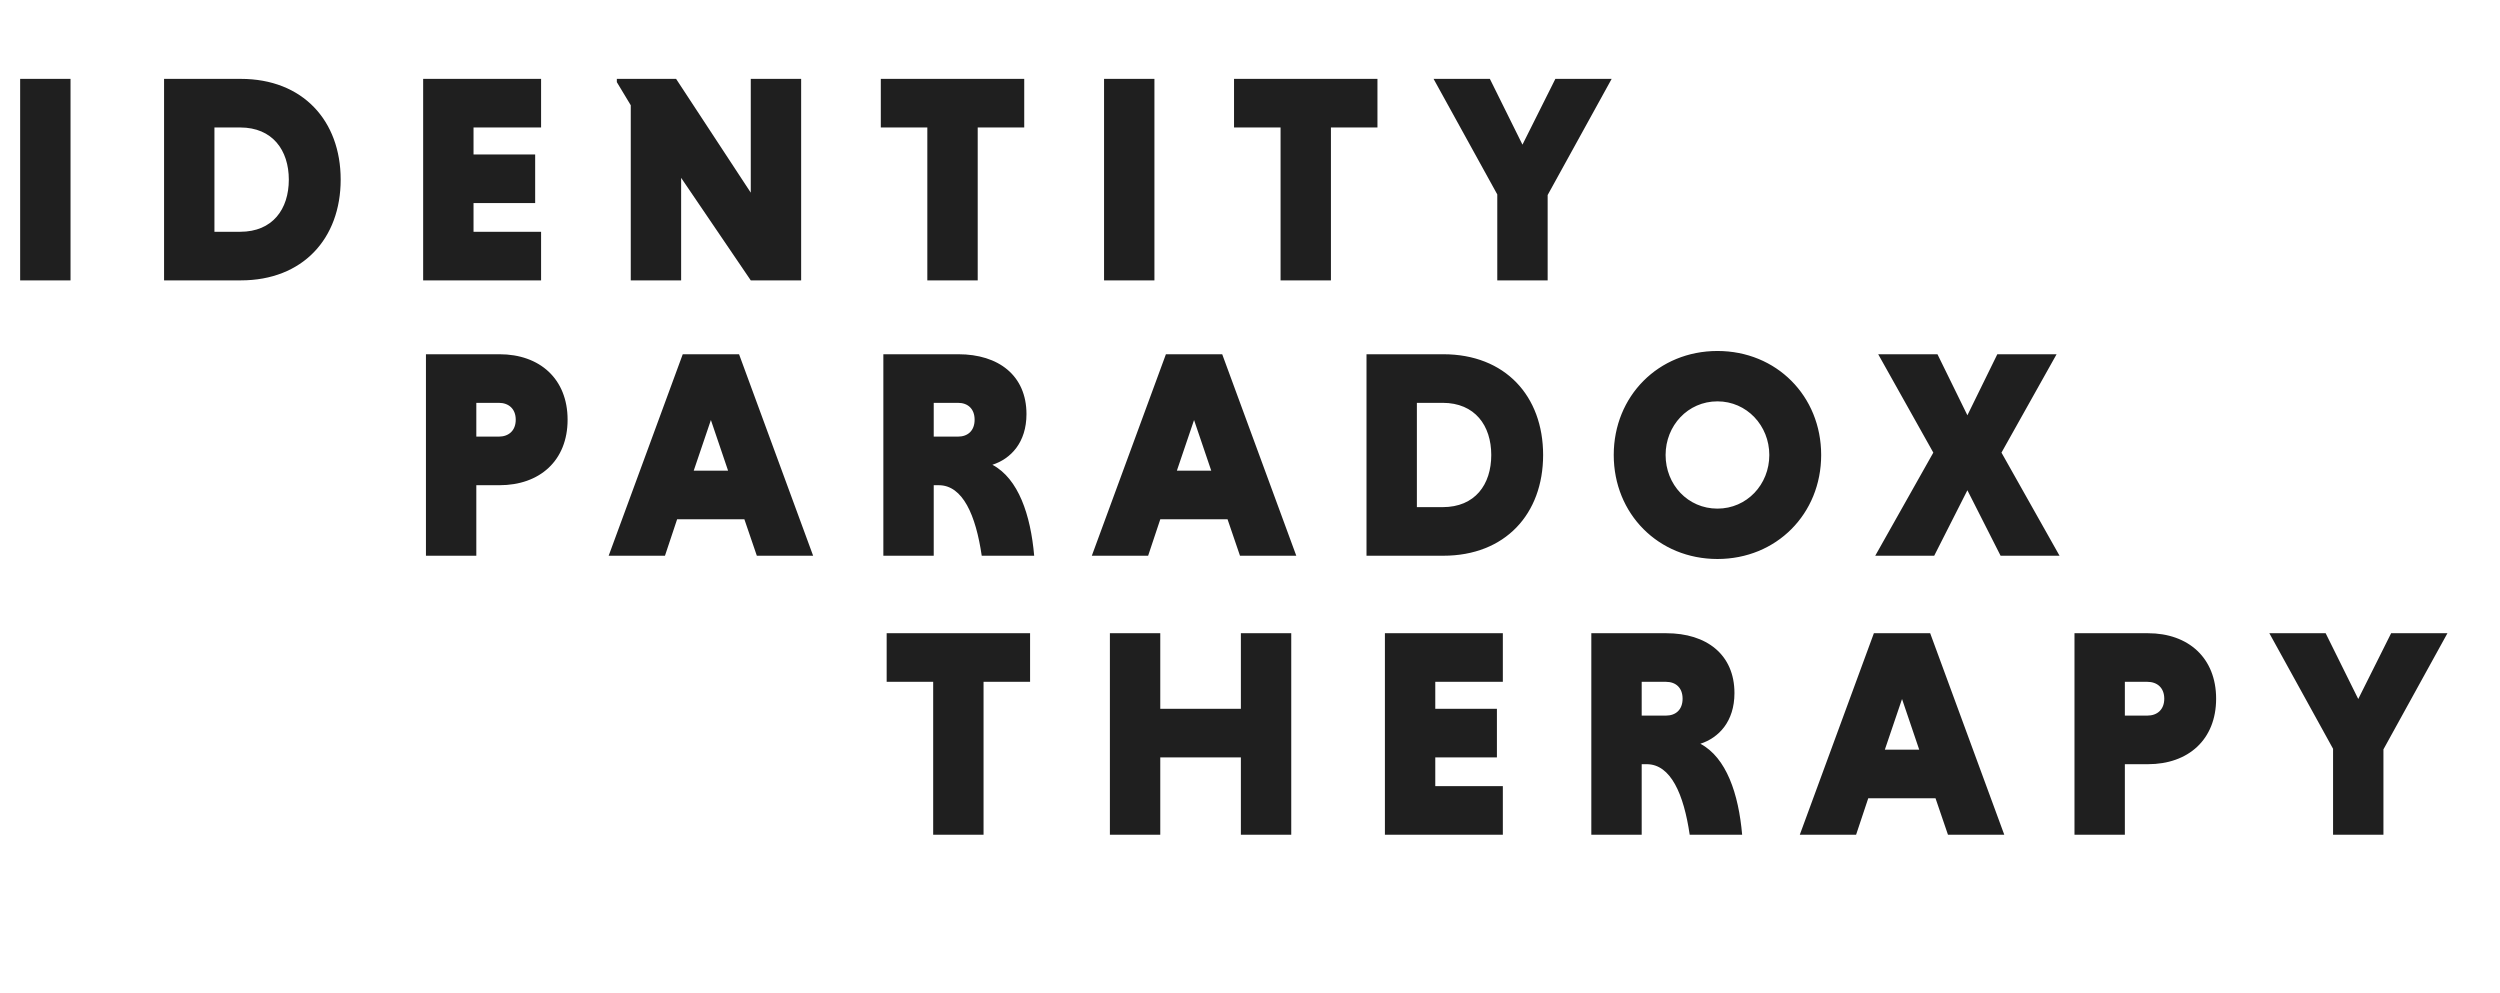<svg xmlns="http://www.w3.org/2000/svg" width="214" height="85" viewBox="0 0 214 85" fill="none"><path d="M1.725 24V6.752H6.037V24H1.725ZM14.044 24V6.752H20.613C25.915 6.752 29.162 10.328 29.162 15.376C29.162 20.424 25.915 24 20.613 24H14.044ZM20.563 10.912H18.356V19.84H20.563C23.328 19.84 24.723 17.912 24.723 15.376C24.723 12.865 23.328 10.912 20.563 10.912ZM46.317 24H36.222V6.752H46.317V10.912H40.534V13.22H45.81V17.38H40.534V19.84H46.317V24ZM64.266 24L58.305 15.224V24H53.993V9.009L52.801 7.031V6.752H57.874L64.266 16.492V6.752H68.578V24H64.266ZM79.379 24V10.912H75.397V6.752H87.674V10.912H83.692V24H79.379ZM94.507 24V6.752H98.819V24H94.507ZM109.616 24V10.912H105.633V6.752H117.91V10.912H113.928V24H109.616ZM128.167 24V16.644L122.714 6.752H127.533L130.323 12.383L133.139 6.752H137.958L132.479 16.695V24H128.167Z" fill="#1F1F1F"></path><path d="M36.461 47.571V30.323H42.752C46.201 30.323 48.586 32.428 48.586 35.928C48.586 39.429 46.201 41.534 42.752 41.534H40.773V47.571H36.461ZM44.147 35.928C44.147 34.99 43.538 34.483 42.701 34.483H40.773V37.374H42.701C43.538 37.374 44.147 36.867 44.147 35.928ZM64.785 47.571L63.719 44.451H57.961L56.921 47.571H52.102L58.443 30.323H63.263L69.604 47.571H64.785ZM60.853 35.954L59.382 40.291H62.324L60.853 35.954ZM75.615 47.571V30.323H82.032C85.482 30.323 87.866 32.149 87.866 35.446C87.866 37.882 86.522 39.277 84.949 39.784C87.181 40.976 88.221 44.071 88.526 47.571H84.036C83.529 44.096 82.413 41.534 80.358 41.534H79.927V47.571H75.615ZM83.427 35.928C83.427 34.99 82.844 34.483 82.007 34.483H79.927V37.374H82.007C82.844 37.374 83.427 36.867 83.427 35.928ZM106.143 47.571L105.078 44.451H99.32L98.28 47.571H93.46L99.802 30.323H104.621L110.962 47.571H106.143ZM102.211 35.954L100.74 40.291H103.683L102.211 35.954ZM116.973 47.571V30.323H123.543C128.844 30.323 132.091 33.899 132.091 38.947C132.091 43.995 128.844 47.571 123.543 47.571H116.973ZM123.492 34.483H121.285V43.411H123.492C126.257 43.411 127.652 41.483 127.652 38.947C127.652 36.436 126.257 34.483 123.492 34.483ZM138.136 38.947C138.136 33.899 141.967 30.044 147.014 30.044C152.062 30.044 155.892 33.899 155.892 38.947C155.892 43.995 152.062 47.85 147.014 47.85C141.967 47.85 138.136 43.995 138.136 38.947ZM142.575 38.947C142.575 41.483 144.478 43.538 147.014 43.538C149.526 43.538 151.453 41.483 151.453 38.947C151.453 36.436 149.526 34.356 147.014 34.356C144.478 34.356 142.575 36.436 142.575 38.947ZM168.409 41.965L165.568 47.571H160.52L165.492 38.744L160.774 30.323H165.847L168.409 35.548L170.971 30.323H176.044L171.326 38.744L176.297 47.571H171.25L168.409 41.965Z" fill="#1F1F1F"></path><path d="M79.88 71.452V58.364H75.898V54.204H88.175V58.364H84.192V71.452H79.88ZM106.219 71.452V64.832H99.319V71.452H95.007V54.204H99.319V60.672H106.219V54.204H110.531V71.452H106.219ZM128.643 71.452H118.548V54.204H128.643V58.364H122.86V60.672H128.136V64.832H122.86V67.292H128.643V71.452ZM136.217 71.452V54.204H142.635C146.084 54.204 148.469 56.03 148.469 59.328C148.469 61.763 147.124 63.158 145.552 63.665C147.784 64.857 148.824 67.952 149.128 71.452H144.638C144.131 67.977 143.015 65.415 140.96 65.415H140.529V71.452H136.217ZM144.03 59.809C144.03 58.871 143.446 58.364 142.609 58.364H140.529V61.255H142.609C143.446 61.255 144.03 60.748 144.03 59.809ZM166.745 71.452L165.68 68.332H159.922L158.882 71.452H154.063L160.404 54.204H165.223L171.565 71.452H166.745ZM162.814 59.835L161.342 64.172H164.285L162.814 59.835ZM177.576 71.452V54.204H183.866C187.316 54.204 189.7 56.309 189.7 59.809C189.7 63.31 187.316 65.415 183.866 65.415H181.888V71.452H177.576ZM185.261 59.809C185.261 58.871 184.652 58.364 183.815 58.364H181.888V61.255H183.815C184.652 61.255 185.261 60.748 185.261 59.809ZM199.71 71.452V64.096L194.256 54.204H199.076L201.866 59.835L204.681 54.204H209.501L204.022 64.147V71.452H199.71Z" fill="#1F1F1F"></path></svg>